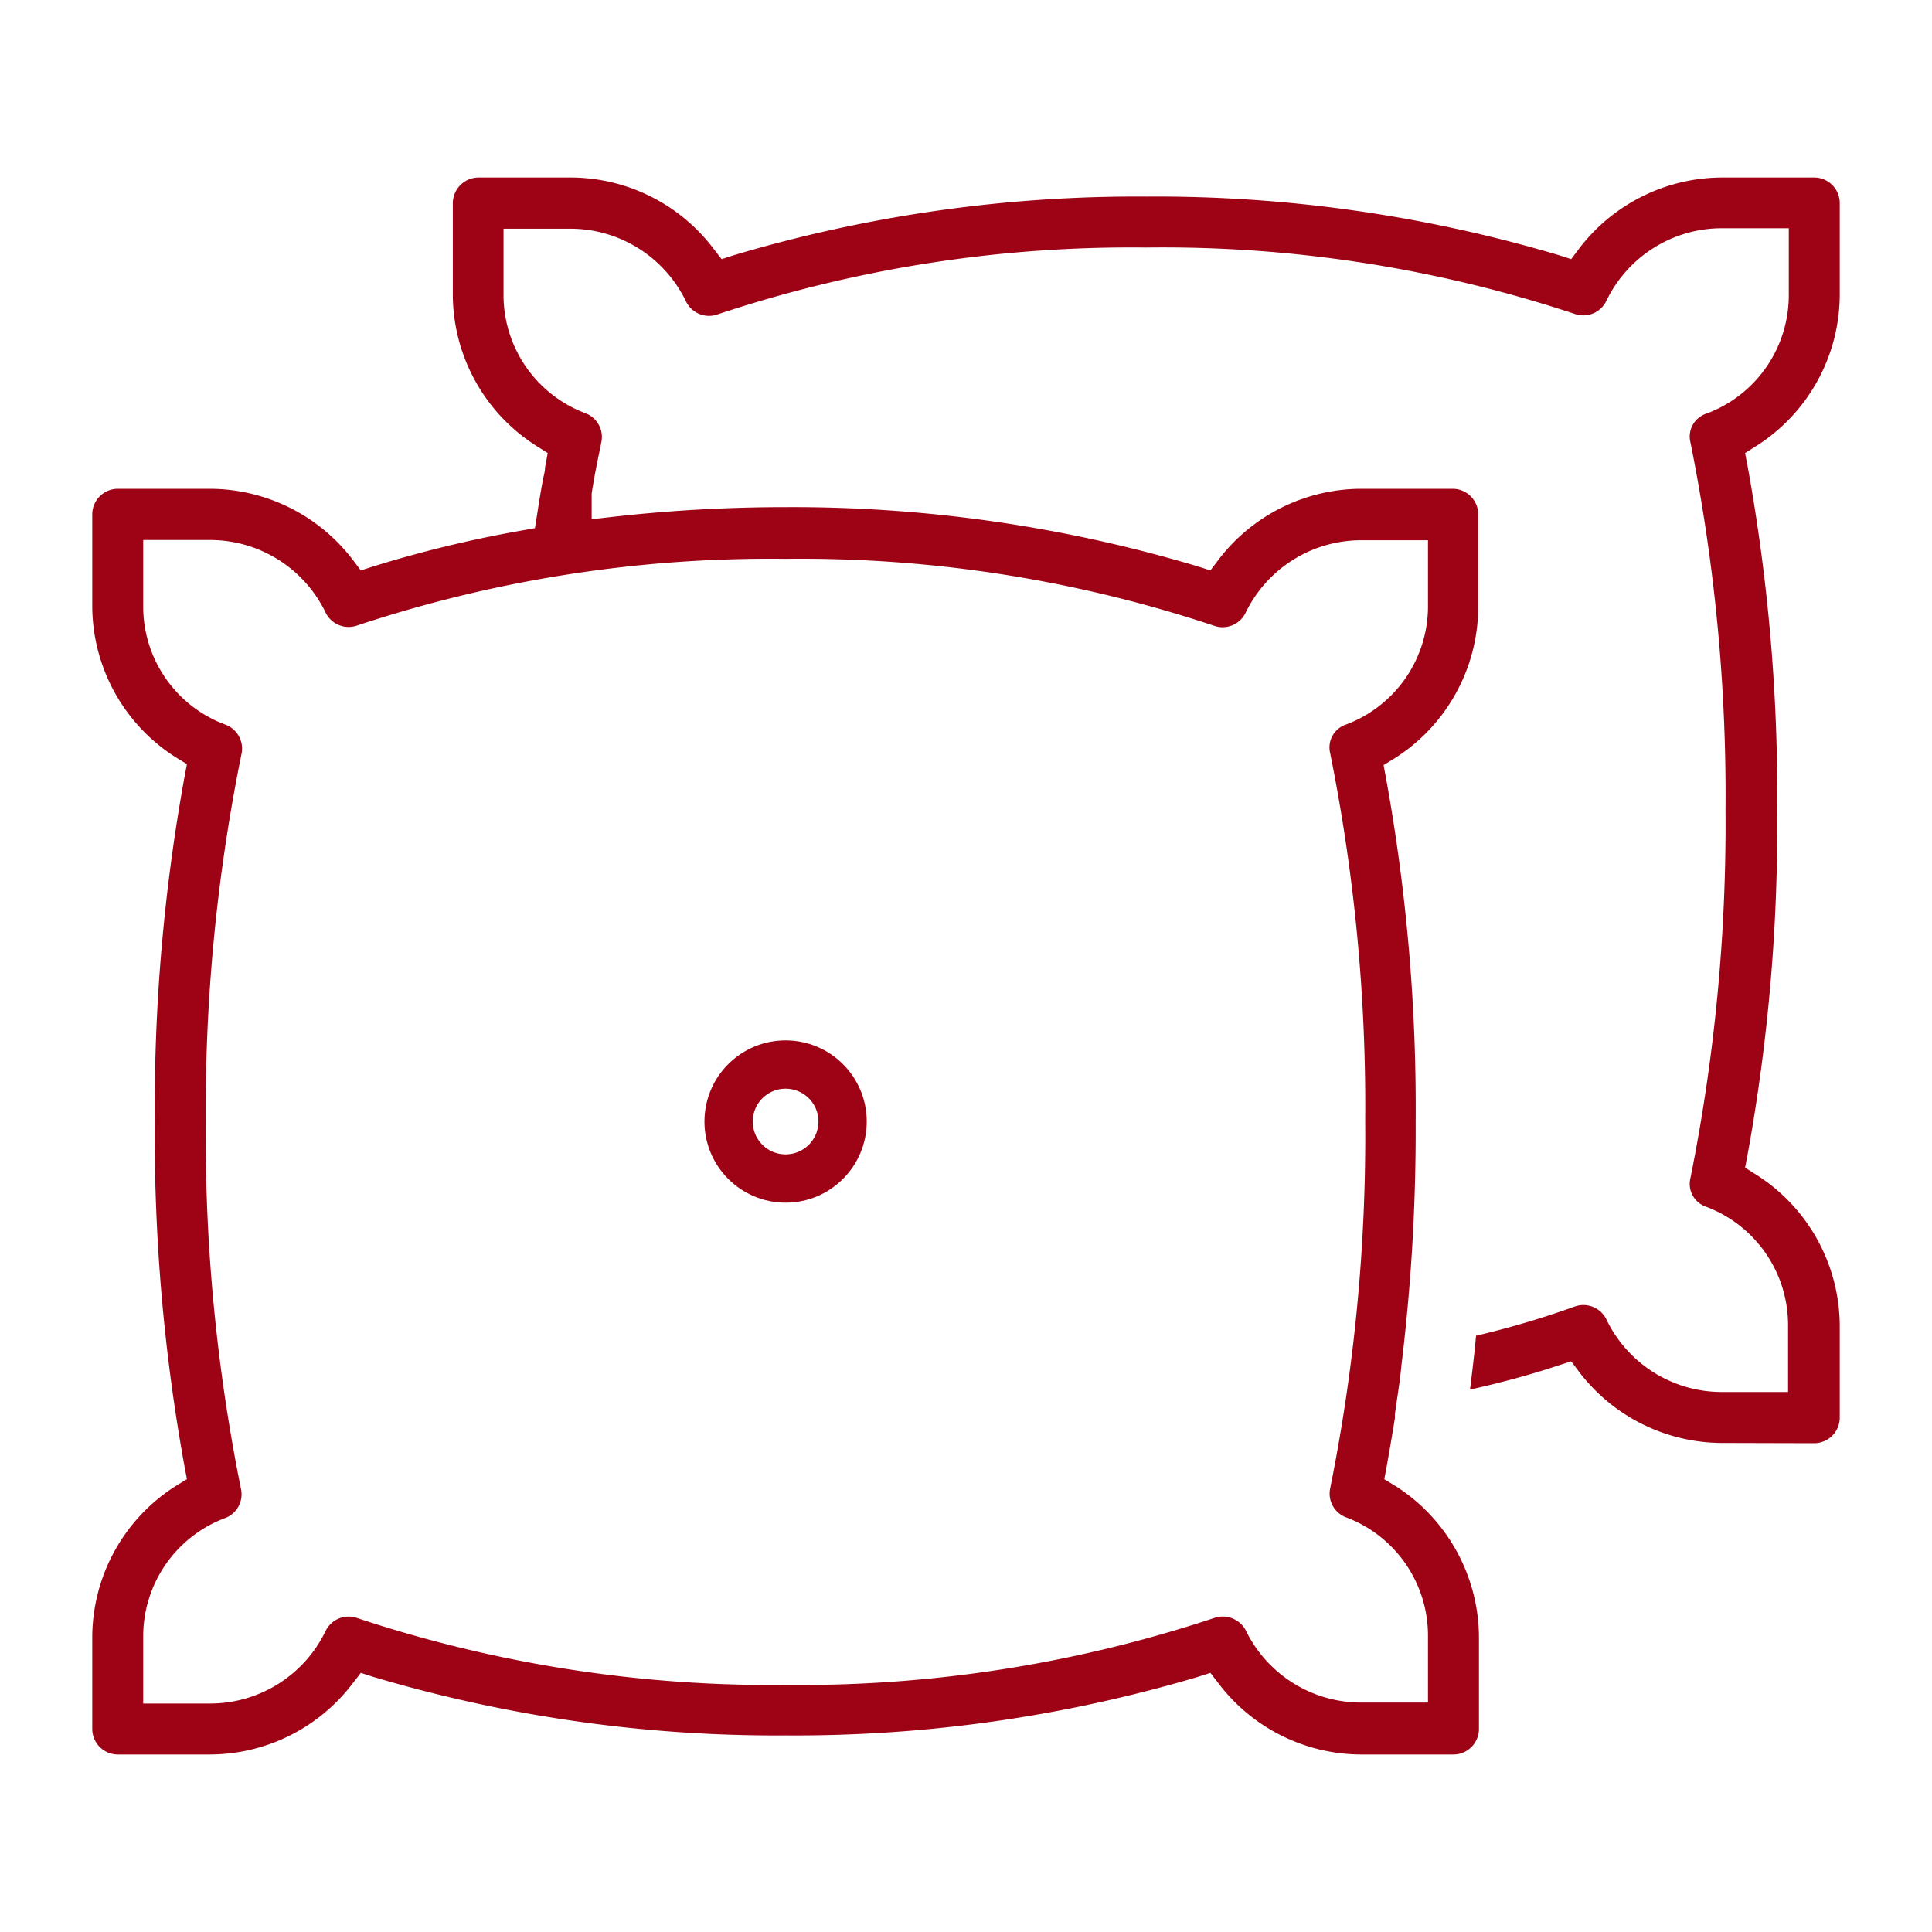 <?xml version="1.0" encoding="utf-8"?><svg id="Calque_1" data-name="Calque 1" xmlns="http://www.w3.org/2000/svg" viewBox="0 0 80 80"><defs><style>.cls-1{fill:#9e0215;}.cls-2{fill:none;stroke:#9e0215;stroke-miterlimit:10;stroke-width:2px;}</style></defs><path class="cls-1" d="M75.13,59.76a1.06,1.06,0,0,0,1.05-1.06V54.88a7.44,7.44,0,0,0-3.46-6.24l-.46-.29.1-.52a76.05,76.05,0,0,0,1.23-14.28,76,76,0,0,0-1.23-14.27l-.1-.52.46-.29a7.44,7.44,0,0,0,3.46-6.24V8.41a1.06,1.06,0,0,0-1.05-1.06H71.29a7.47,7.47,0,0,0-5.9,2.94l-.33.44-.53-.17A58.48,58.48,0,0,0,47.47,8.14a58.48,58.48,0,0,0-17.06,2.42l-.53.17-.34-.44a7.44,7.44,0,0,0-5.89-2.94H19.81a1.07,1.07,0,0,0-1.06,1.06v3.82a7.45,7.45,0,0,0,3.47,6.24l.46.29-.11.59c0,.19-.07.38-.1.58-.09.48-.16.92-.23,1.38l-.09.56-.56.1a49.89,49.89,0,0,0-6.12,1.48l-.53.17-.34-.45a7.47,7.47,0,0,0-5.89-2.93H4.87A1.06,1.06,0,0,0,3.82,21.3v3.82a7.44,7.44,0,0,0,3.46,6.24l.46.28-.1.53A76.32,76.32,0,0,0,6.41,46.44,76.43,76.43,0,0,0,7.64,60.72l.1.53-.46.28a7.44,7.44,0,0,0-3.46,6.24v3.82a1.06,1.06,0,0,0,1.05,1.06H8.71a7.45,7.45,0,0,0,5.89-2.94l.34-.44.53.17a58.48,58.48,0,0,0,17.06,2.42,58.53,58.53,0,0,0,17.06-2.42l.53-.17.34.44a7.44,7.44,0,0,0,5.89,2.94h3.84a1.06,1.06,0,0,0,1.05-1.06V67.77a7.46,7.46,0,0,0-3.46-6.24l-.46-.28.1-.53c.12-.68.24-1.36.34-2l0-.17c.07-.5.15-1,.22-1.53l.05-.48a80.32,80.32,0,0,0,.59-10.06,76.32,76.32,0,0,0-1.23-14.27l-.1-.53.46-.28a7.44,7.44,0,0,0,3.46-6.24V21.3a1.06,1.06,0,0,0-1.05-1.06H56.35a7.46,7.46,0,0,0-5.89,2.93l-.34.45-.53-.17A58.53,58.53,0,0,0,32.53,21a63.59,63.59,0,0,0-7.15.4l-.88.1,0-1.07c.07-.45.15-.89.24-1.33l.16-.79a1.05,1.05,0,0,0-.66-1.2,5.23,5.23,0,0,1-3.39-4.91V9.47h2.78a5.32,5.32,0,0,1,4.77,3,1.06,1.06,0,0,0,1.31.55,54.14,54.14,0,0,1,17.74-2.77A54.14,54.14,0,0,1,65.21,13a1.06,1.06,0,0,0,1.31-.55,5.31,5.31,0,0,1,4.77-3h2.78v2.76a5.23,5.23,0,0,1-3.39,4.91A1,1,0,0,0,70,18.33a73.86,73.86,0,0,1,1.45,15.22A74.44,74.44,0,0,1,70,48.77a1,1,0,0,0,.65,1.2,5.23,5.23,0,0,1,3.39,4.91v2.76H71.29a5.3,5.3,0,0,1-4.77-3,1.06,1.06,0,0,0-1.31-.54,37.38,37.38,0,0,1-4.09,1.21c-.07.77-.16,1.51-.25,2.23,1.26-.28,2.49-.61,3.66-1l.53-.17.33.44a7.47,7.47,0,0,0,5.9,2.94ZM32.53,23.14h0a54.14,54.14,0,0,1,17.74,2.77,1.06,1.06,0,0,0,1.31-.54,5.32,5.32,0,0,1,4.77-3h2.78v2.77A5.23,5.23,0,0,1,55.74,30a1,1,0,0,0-.66,1.19,73.86,73.86,0,0,1,1.45,15.22,73.73,73.73,0,0,1-1.45,15.22,1.05,1.05,0,0,0,.66,1.2,5.23,5.23,0,0,1,3.39,4.91v2.76H56.35a5.31,5.31,0,0,1-4.77-3A1.08,1.08,0,0,0,50.27,67a54.5,54.5,0,0,1-17.74,2.77A54.5,54.5,0,0,1,14.79,67a1.06,1.06,0,0,0-1.31.54,5.31,5.31,0,0,1-4.77,3H5.93V67.77a5.23,5.23,0,0,1,3.39-4.91,1.05,1.05,0,0,0,.66-1.2A73.77,73.77,0,0,1,8.52,46.44,73.91,73.91,0,0,1,10,31.22,1.06,1.06,0,0,0,9.32,30a5.21,5.21,0,0,1-3.39-4.9V22.36H8.71a5.31,5.31,0,0,1,4.77,3,1.06,1.06,0,0,0,1.31.54A54.23,54.23,0,0,1,32.53,23.14Z"/><circle class="cls-2" cx="32.53" cy="46.44" r="2.36"/></svg>